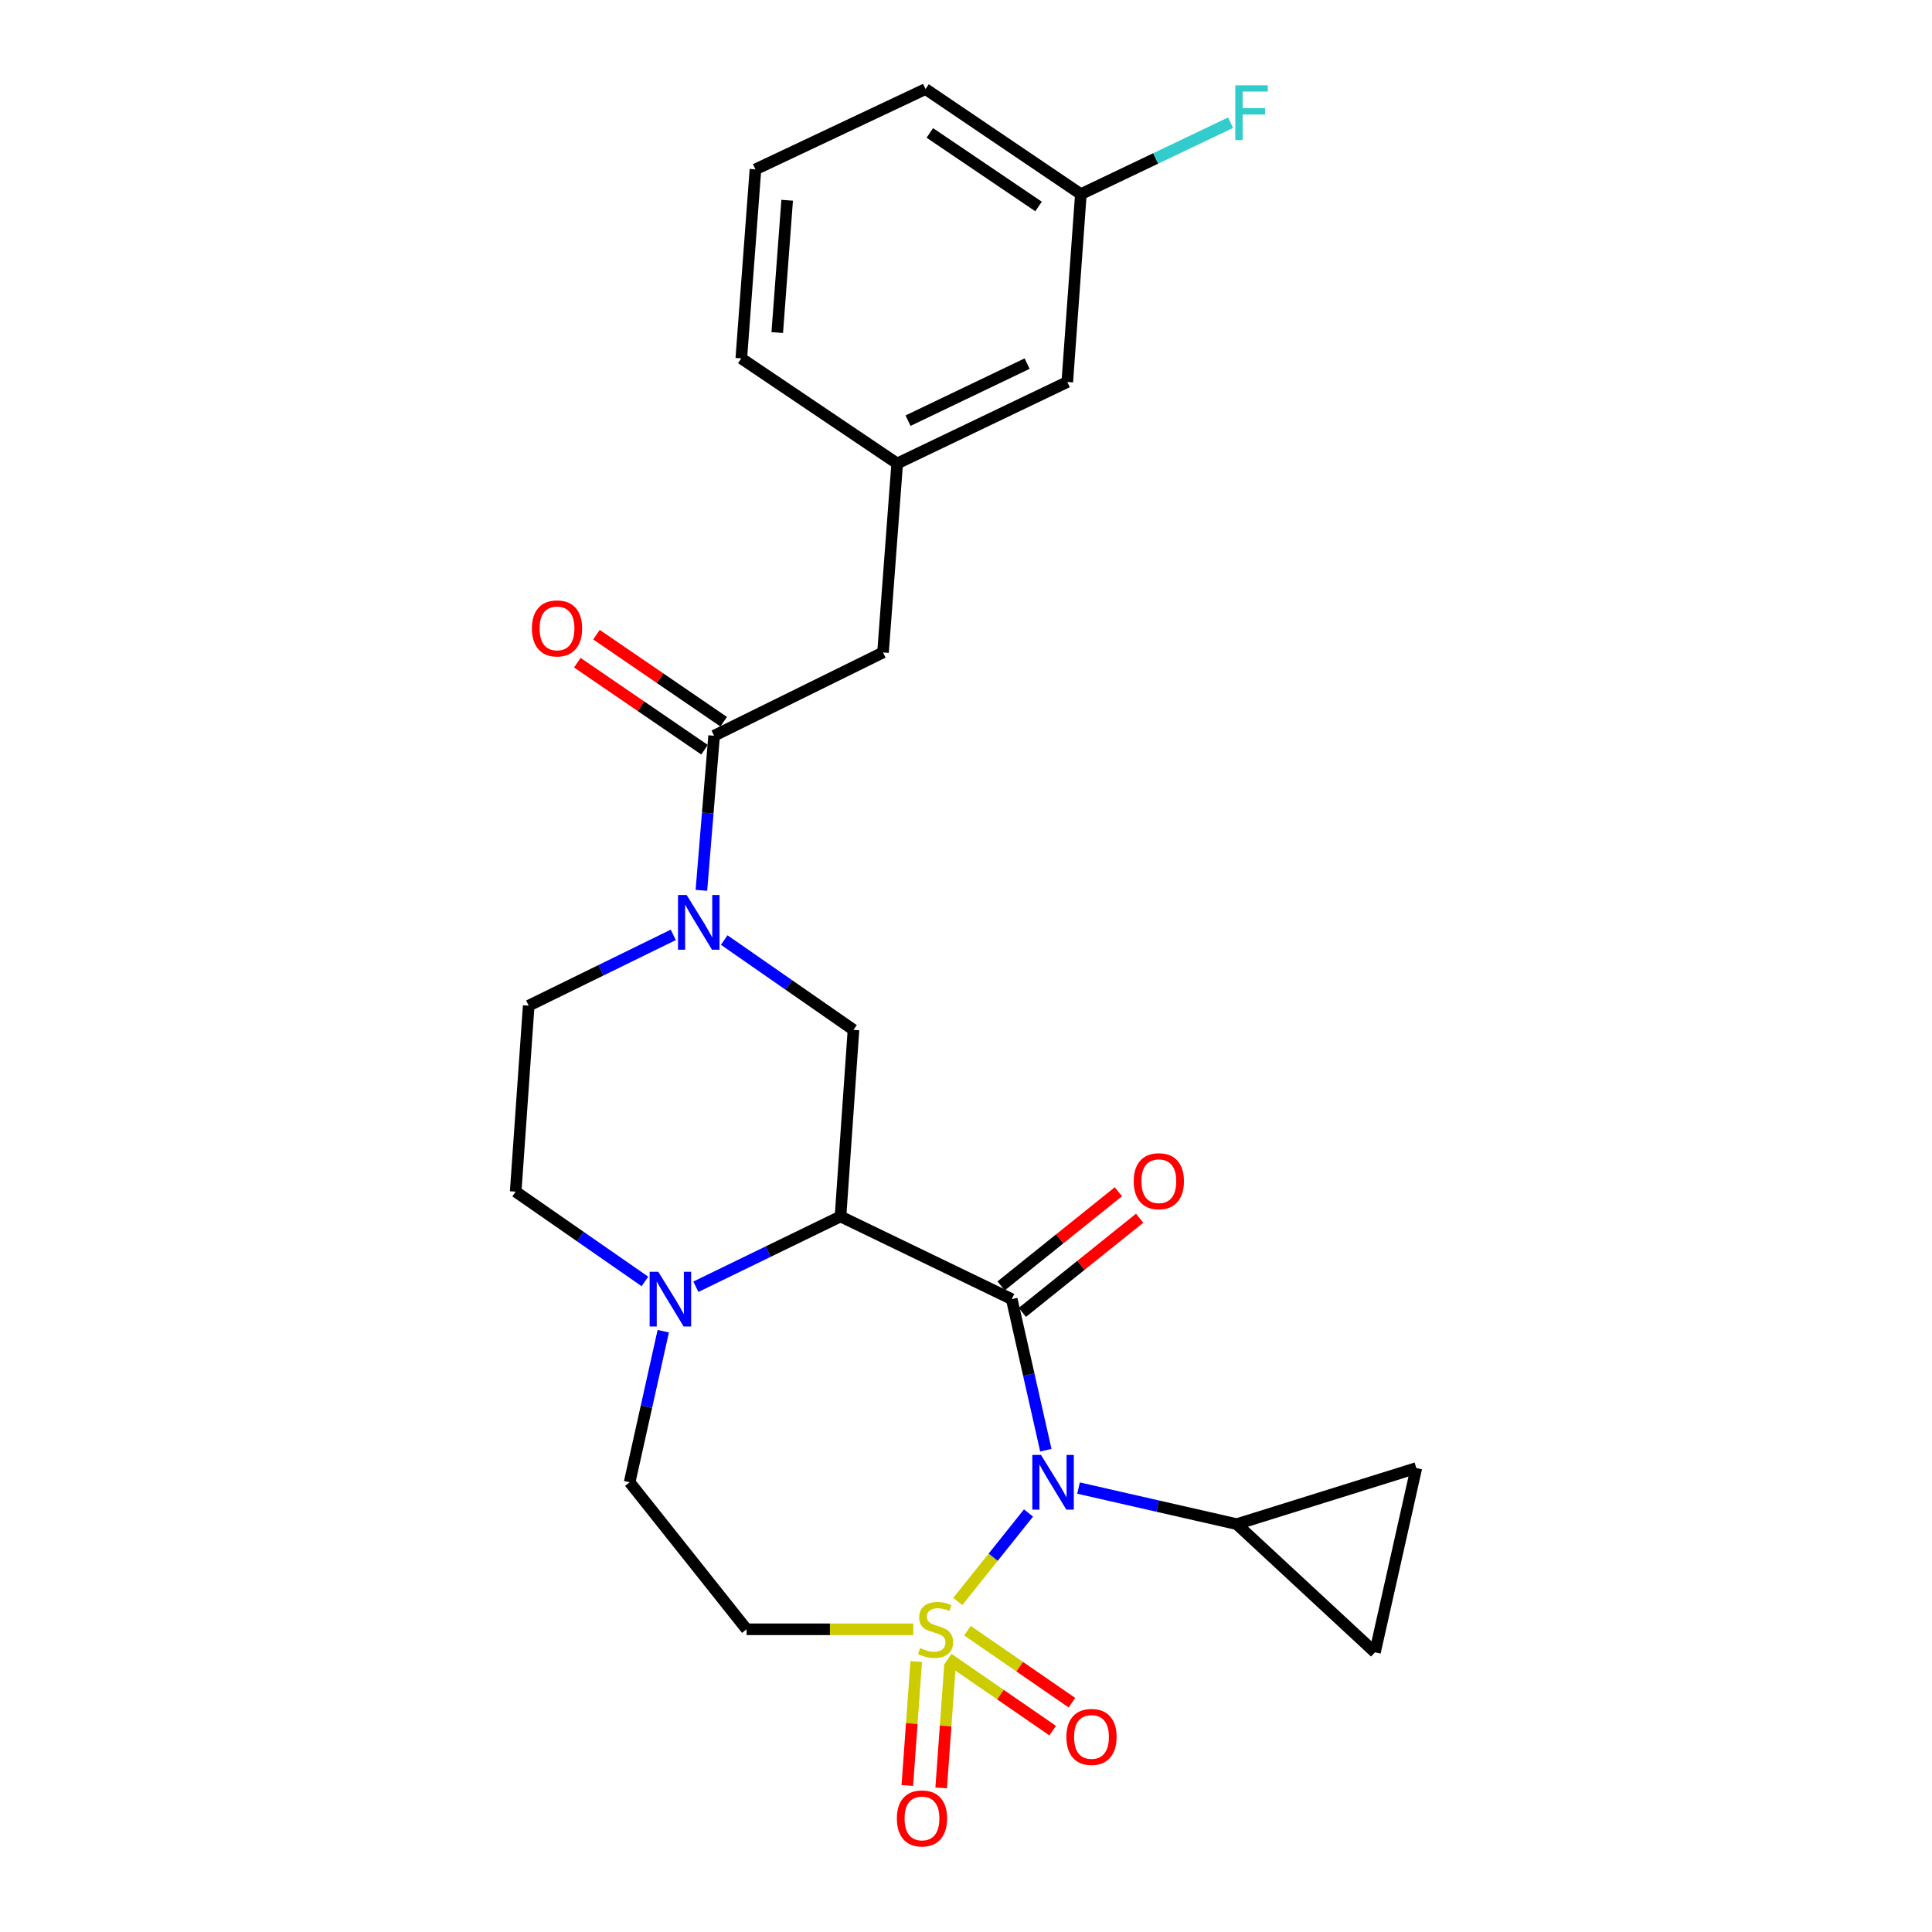 <?xml version='1.0' encoding='iso-8859-1'?>
<svg version='1.1' baseProfile='full'
              xmlns='http://www.w3.org/2000/svg'
                      xmlns:rdkit='http://www.rdkit.org/xml'
                      xmlns:xlink='http://www.w3.org/1999/xlink'
                  xml:space='preserve'
width='1000px' height='1000px' viewBox='0 0 1000 1000'>
<!-- END OF HEADER -->
<rect style='opacity:1.0;fill:#FFFFFF;stroke:none' width='1000' height='1000' x='0' y='0'> </rect>
<path class='bond-0' d='M 495.757,828.915 L 514.056,806.019' style='fill:none;fill-rule:evenodd;stroke:#CCCC00;stroke-width:6px;stroke-linecap:butt;stroke-linejoin:miter;stroke-opacity:1' />
<path class='bond-0' d='M 514.056,806.019 L 532.355,783.124' style='fill:none;fill-rule:evenodd;stroke:#0000FF;stroke-width:6px;stroke-linecap:butt;stroke-linejoin:miter;stroke-opacity:1' />
<path class='bond-7' d='M 472.716,843.324 L 429.574,843.324' style='fill:none;fill-rule:evenodd;stroke:#CCCC00;stroke-width:6px;stroke-linecap:butt;stroke-linejoin:miter;stroke-opacity:1' />
<path class='bond-7' d='M 429.574,843.324 L 386.432,843.324' style='fill:none;fill-rule:evenodd;stroke:#000000;stroke-width:6px;stroke-linecap:butt;stroke-linejoin:miter;stroke-opacity:1' />
<path class='bond-11' d='M 474.238,860.026 L 471.934,892.096' style='fill:none;fill-rule:evenodd;stroke:#CCCC00;stroke-width:6px;stroke-linecap:butt;stroke-linejoin:miter;stroke-opacity:1' />
<path class='bond-11' d='M 471.934,892.096 L 469.63,924.167' style='fill:none;fill-rule:evenodd;stroke:#FF0000;stroke-width:6px;stroke-linecap:butt;stroke-linejoin:miter;stroke-opacity:1' />
<path class='bond-11' d='M 491.756,861.284 L 489.452,893.355' style='fill:none;fill-rule:evenodd;stroke:#CCCC00;stroke-width:6px;stroke-linecap:butt;stroke-linejoin:miter;stroke-opacity:1' />
<path class='bond-11' d='M 489.452,893.355 L 487.149,925.425' style='fill:none;fill-rule:evenodd;stroke:#FF0000;stroke-width:6px;stroke-linecap:butt;stroke-linejoin:miter;stroke-opacity:1' />
<path class='bond-12' d='M 490.789,858.501 L 517.83,877.138' style='fill:none;fill-rule:evenodd;stroke:#CCCC00;stroke-width:6px;stroke-linecap:butt;stroke-linejoin:miter;stroke-opacity:1' />
<path class='bond-12' d='M 517.83,877.138 L 544.872,895.775' style='fill:none;fill-rule:evenodd;stroke:#FF0000;stroke-width:6px;stroke-linecap:butt;stroke-linejoin:miter;stroke-opacity:1' />
<path class='bond-12' d='M 500.756,844.04 L 527.797,862.677' style='fill:none;fill-rule:evenodd;stroke:#CCCC00;stroke-width:6px;stroke-linecap:butt;stroke-linejoin:miter;stroke-opacity:1' />
<path class='bond-12' d='M 527.797,862.677 L 554.839,881.313' style='fill:none;fill-rule:evenodd;stroke:#FF0000;stroke-width:6px;stroke-linecap:butt;stroke-linejoin:miter;stroke-opacity:1' />
<path class='bond-1' d='M 541.325,750.626 L 532.498,711.528' style='fill:none;fill-rule:evenodd;stroke:#0000FF;stroke-width:6px;stroke-linecap:butt;stroke-linejoin:miter;stroke-opacity:1' />
<path class='bond-1' d='M 532.498,711.528 L 523.672,672.431' style='fill:none;fill-rule:evenodd;stroke:#000000;stroke-width:6px;stroke-linecap:butt;stroke-linejoin:miter;stroke-opacity:1' />
<path class='bond-5' d='M 558.248,770.22 L 599.198,779.558' style='fill:none;fill-rule:evenodd;stroke:#0000FF;stroke-width:6px;stroke-linecap:butt;stroke-linejoin:miter;stroke-opacity:1' />
<path class='bond-5' d='M 599.198,779.558 L 640.147,788.896' style='fill:none;fill-rule:evenodd;stroke:#000000;stroke-width:6px;stroke-linecap:butt;stroke-linejoin:miter;stroke-opacity:1' />
<path class='bond-2' d='M 523.672,672.431 L 435.044,629.634' style='fill:none;fill-rule:evenodd;stroke:#000000;stroke-width:6px;stroke-linecap:butt;stroke-linejoin:miter;stroke-opacity:1' />
<path class='bond-13' d='M 529.169,679.279 L 559.518,654.916' style='fill:none;fill-rule:evenodd;stroke:#000000;stroke-width:6px;stroke-linecap:butt;stroke-linejoin:miter;stroke-opacity:1' />
<path class='bond-13' d='M 559.518,654.916 L 589.866,630.553' style='fill:none;fill-rule:evenodd;stroke:#FF0000;stroke-width:6px;stroke-linecap:butt;stroke-linejoin:miter;stroke-opacity:1' />
<path class='bond-13' d='M 518.174,665.582 L 548.523,641.22' style='fill:none;fill-rule:evenodd;stroke:#000000;stroke-width:6px;stroke-linecap:butt;stroke-linejoin:miter;stroke-opacity:1' />
<path class='bond-13' d='M 548.523,641.22 L 578.871,616.857' style='fill:none;fill-rule:evenodd;stroke:#FF0000;stroke-width:6px;stroke-linecap:butt;stroke-linejoin:miter;stroke-opacity:1' />
<path class='bond-6' d='M 435.044,629.634 L 441.757,533.054' style='fill:none;fill-rule:evenodd;stroke:#000000;stroke-width:6px;stroke-linecap:butt;stroke-linejoin:miter;stroke-opacity:1' />
<path class='bond-26' d='M 435.044,629.634 L 397.612,647.828' style='fill:none;fill-rule:evenodd;stroke:#000000;stroke-width:6px;stroke-linecap:butt;stroke-linejoin:miter;stroke-opacity:1' />
<path class='bond-26' d='M 397.612,647.828 L 360.18,666.021' style='fill:none;fill-rule:evenodd;stroke:#0000FF;stroke-width:6px;stroke-linecap:butt;stroke-linejoin:miter;stroke-opacity:1' />
<path class='bond-3' d='M 374.855,486.572 L 408.306,509.813' style='fill:none;fill-rule:evenodd;stroke:#0000FF;stroke-width:6px;stroke-linecap:butt;stroke-linejoin:miter;stroke-opacity:1' />
<path class='bond-3' d='M 408.306,509.813 L 441.757,533.054' style='fill:none;fill-rule:evenodd;stroke:#000000;stroke-width:6px;stroke-linecap:butt;stroke-linejoin:miter;stroke-opacity:1' />
<path class='bond-8' d='M 363.041,460.833 L 366.33,420.821' style='fill:none;fill-rule:evenodd;stroke:#0000FF;stroke-width:6px;stroke-linecap:butt;stroke-linejoin:miter;stroke-opacity:1' />
<path class='bond-8' d='M 366.33,420.821 L 369.62,380.808' style='fill:none;fill-rule:evenodd;stroke:#000000;stroke-width:6px;stroke-linecap:butt;stroke-linejoin:miter;stroke-opacity:1' />
<path class='bond-28' d='M 348.487,483.877 L 311.071,502.201' style='fill:none;fill-rule:evenodd;stroke:#0000FF;stroke-width:6px;stroke-linecap:butt;stroke-linejoin:miter;stroke-opacity:1' />
<path class='bond-28' d='M 311.071,502.201 L 273.655,520.526' style='fill:none;fill-rule:evenodd;stroke:#000000;stroke-width:6px;stroke-linecap:butt;stroke-linejoin:miter;stroke-opacity:1' />
<path class='bond-4' d='M 343.301,689.018 L 334.599,728.117' style='fill:none;fill-rule:evenodd;stroke:#0000FF;stroke-width:6px;stroke-linecap:butt;stroke-linejoin:miter;stroke-opacity:1' />
<path class='bond-4' d='M 334.599,728.117 L 325.897,767.215' style='fill:none;fill-rule:evenodd;stroke:#000000;stroke-width:6px;stroke-linecap:butt;stroke-linejoin:miter;stroke-opacity:1' />
<path class='bond-17' d='M 333.815,663.275 L 300.364,640.034' style='fill:none;fill-rule:evenodd;stroke:#0000FF;stroke-width:6px;stroke-linecap:butt;stroke-linejoin:miter;stroke-opacity:1' />
<path class='bond-17' d='M 300.364,640.034 L 266.912,616.793' style='fill:none;fill-rule:evenodd;stroke:#000000;stroke-width:6px;stroke-linecap:butt;stroke-linejoin:miter;stroke-opacity:1' />
<path class='bond-9' d='M 640.147,788.896 L 733.088,759.858' style='fill:none;fill-rule:evenodd;stroke:#000000;stroke-width:6px;stroke-linecap:butt;stroke-linejoin:miter;stroke-opacity:1' />
<path class='bond-10' d='M 640.147,788.896 L 711.689,855.238' style='fill:none;fill-rule:evenodd;stroke:#000000;stroke-width:6px;stroke-linecap:butt;stroke-linejoin:miter;stroke-opacity:1' />
<path class='bond-14' d='M 386.432,843.324 L 325.897,767.215' style='fill:none;fill-rule:evenodd;stroke:#000000;stroke-width:6px;stroke-linecap:butt;stroke-linejoin:miter;stroke-opacity:1' />
<path class='bond-15' d='M 369.62,380.808 L 457.047,337.709' style='fill:none;fill-rule:evenodd;stroke:#000000;stroke-width:6px;stroke-linecap:butt;stroke-linejoin:miter;stroke-opacity:1' />
<path class='bond-18' d='M 374.579,373.56 L 341.655,351.035' style='fill:none;fill-rule:evenodd;stroke:#000000;stroke-width:6px;stroke-linecap:butt;stroke-linejoin:miter;stroke-opacity:1' />
<path class='bond-18' d='M 341.655,351.035 L 308.732,328.511' style='fill:none;fill-rule:evenodd;stroke:#FF0000;stroke-width:6px;stroke-linecap:butt;stroke-linejoin:miter;stroke-opacity:1' />
<path class='bond-18' d='M 364.661,388.056 L 331.738,365.531' style='fill:none;fill-rule:evenodd;stroke:#000000;stroke-width:6px;stroke-linecap:butt;stroke-linejoin:miter;stroke-opacity:1' />
<path class='bond-18' d='M 331.738,365.531 L 298.815,343.007' style='fill:none;fill-rule:evenodd;stroke:#FF0000;stroke-width:6px;stroke-linecap:butt;stroke-linejoin:miter;stroke-opacity:1' />
<path class='bond-27' d='M 733.088,759.858 L 711.689,855.238' style='fill:none;fill-rule:evenodd;stroke:#000000;stroke-width:6px;stroke-linecap:butt;stroke-linejoin:miter;stroke-opacity:1' />
<path class='bond-19' d='M 457.047,337.709 L 464.385,239.899' style='fill:none;fill-rule:evenodd;stroke:#000000;stroke-width:6px;stroke-linecap:butt;stroke-linejoin:miter;stroke-opacity:1' />
<path class='bond-16' d='M 273.655,520.526 L 266.912,616.793' style='fill:none;fill-rule:evenodd;stroke:#000000;stroke-width:6px;stroke-linecap:butt;stroke-linejoin:miter;stroke-opacity:1' />
<path class='bond-20' d='M 464.385,239.899 L 552.427,197.718' style='fill:none;fill-rule:evenodd;stroke:#000000;stroke-width:6px;stroke-linecap:butt;stroke-linejoin:miter;stroke-opacity:1' />
<path class='bond-20' d='M 470.003,217.733 L 531.632,188.205' style='fill:none;fill-rule:evenodd;stroke:#000000;stroke-width:6px;stroke-linecap:butt;stroke-linejoin:miter;stroke-opacity:1' />
<path class='bond-24' d='M 464.385,239.899 L 383.69,185.501' style='fill:none;fill-rule:evenodd;stroke:#000000;stroke-width:6px;stroke-linecap:butt;stroke-linejoin:miter;stroke-opacity:1' />
<path class='bond-21' d='M 552.427,197.718 L 559.453,100.494' style='fill:none;fill-rule:evenodd;stroke:#000000;stroke-width:6px;stroke-linecap:butt;stroke-linejoin:miter;stroke-opacity:1' />
<path class='bond-22' d='M 559.453,100.494 L 598.196,82.001' style='fill:none;fill-rule:evenodd;stroke:#000000;stroke-width:6px;stroke-linecap:butt;stroke-linejoin:miter;stroke-opacity:1' />
<path class='bond-22' d='M 598.196,82.001 L 636.939,63.509' style='fill:none;fill-rule:evenodd;stroke:#33CCCC;stroke-width:6px;stroke-linecap:butt;stroke-linejoin:miter;stroke-opacity:1' />
<path class='bond-29' d='M 559.453,100.494 L 479.06,46.096' style='fill:none;fill-rule:evenodd;stroke:#000000;stroke-width:6px;stroke-linecap:butt;stroke-linejoin:miter;stroke-opacity:1' />
<path class='bond-29' d='M 537.551,106.88 L 481.276,68.802' style='fill:none;fill-rule:evenodd;stroke:#000000;stroke-width:6px;stroke-linecap:butt;stroke-linejoin:miter;stroke-opacity:1' />
<path class='bond-23' d='M 391.018,87.662 L 383.69,185.501' style='fill:none;fill-rule:evenodd;stroke:#000000;stroke-width:6px;stroke-linecap:butt;stroke-linejoin:miter;stroke-opacity:1' />
<path class='bond-23' d='M 407.434,103.65 L 402.304,172.137' style='fill:none;fill-rule:evenodd;stroke:#000000;stroke-width:6px;stroke-linecap:butt;stroke-linejoin:miter;stroke-opacity:1' />
<path class='bond-25' d='M 391.018,87.662 L 479.06,46.096' style='fill:none;fill-rule:evenodd;stroke:#000000;stroke-width:6px;stroke-linecap:butt;stroke-linejoin:miter;stroke-opacity:1' />
<path  class='atom-0' d='M 476.242 853.044
Q 476.562 853.164, 477.882 853.724
Q 479.202 854.284, 480.642 854.644
Q 482.122 854.964, 483.562 854.964
Q 486.242 854.964, 487.802 853.684
Q 489.362 852.364, 489.362 850.084
Q 489.362 848.524, 488.562 847.564
Q 487.802 846.604, 486.602 846.084
Q 485.402 845.564, 483.402 844.964
Q 480.882 844.204, 479.362 843.484
Q 477.882 842.764, 476.802 841.244
Q 475.762 839.724, 475.762 837.164
Q 475.762 833.604, 478.162 831.404
Q 480.602 829.204, 485.402 829.204
Q 488.682 829.204, 492.402 830.764
L 491.482 833.844
Q 488.082 832.444, 485.522 832.444
Q 482.762 832.444, 481.242 833.604
Q 479.722 834.724, 479.762 836.684
Q 479.762 838.204, 480.522 839.124
Q 481.322 840.044, 482.442 840.564
Q 483.602 841.084, 485.522 841.684
Q 488.082 842.484, 489.602 843.284
Q 491.122 844.084, 492.202 845.724
Q 493.322 847.324, 493.322 850.084
Q 493.322 854.004, 490.682 856.124
Q 488.082 858.204, 483.722 858.204
Q 481.202 858.204, 479.282 857.644
Q 477.402 857.124, 475.162 856.204
L 476.242 853.044
' fill='#CCCC00'/>
<path  class='atom-1' d='M 538.81 753.055
L 548.09 768.055
Q 549.01 769.535, 550.49 772.215
Q 551.97 774.895, 552.05 775.055
L 552.05 753.055
L 555.81 753.055
L 555.81 781.375
L 551.93 781.375
L 541.97 764.975
Q 540.81 763.055, 539.57 760.855
Q 538.37 758.655, 538.01 757.975
L 538.01 781.375
L 534.33 781.375
L 534.33 753.055
L 538.81 753.055
' fill='#0000FF'/>
<path  class='atom-4' d='M 355.417 463.257
L 364.697 478.257
Q 365.617 479.737, 367.097 482.417
Q 368.577 485.097, 368.657 485.257
L 368.657 463.257
L 372.417 463.257
L 372.417 491.577
L 368.537 491.577
L 358.577 475.177
Q 357.417 473.257, 356.177 471.057
Q 354.977 468.857, 354.617 468.177
L 354.617 491.577
L 350.937 491.577
L 350.937 463.257
L 355.417 463.257
' fill='#0000FF'/>
<path  class='atom-5' d='M 340.732 658.271
L 350.012 673.271
Q 350.932 674.751, 352.412 677.431
Q 353.892 680.111, 353.972 680.271
L 353.972 658.271
L 357.732 658.271
L 357.732 686.591
L 353.852 686.591
L 343.892 670.191
Q 342.732 668.271, 341.492 666.071
Q 340.292 663.871, 339.932 663.191
L 339.932 686.591
L 336.252 686.591
L 336.252 658.271
L 340.732 658.271
' fill='#0000FF'/>
<path  class='atom-12' d='M 464.216 941.213
Q 464.216 934.413, 467.576 930.613
Q 470.936 926.813, 477.216 926.813
Q 483.496 926.813, 486.856 930.613
Q 490.216 934.413, 490.216 941.213
Q 490.216 948.093, 486.816 952.013
Q 483.416 955.893, 477.216 955.893
Q 470.976 955.893, 467.576 952.013
Q 464.216 948.133, 464.216 941.213
M 477.216 952.693
Q 481.536 952.693, 483.856 949.813
Q 486.216 946.893, 486.216 941.213
Q 486.216 935.653, 483.856 932.853
Q 481.536 930.013, 477.216 930.013
Q 472.896 930.013, 470.536 932.813
Q 468.216 935.613, 468.216 941.213
Q 468.216 946.933, 470.536 949.813
Q 472.896 952.693, 477.216 952.693
' fill='#FF0000'/>
<path  class='atom-13' d='M 551.956 899.031
Q 551.956 892.231, 555.316 888.431
Q 558.676 884.631, 564.956 884.631
Q 571.236 884.631, 574.596 888.431
Q 577.956 892.231, 577.956 899.031
Q 577.956 905.911, 574.556 909.831
Q 571.156 913.711, 564.956 913.711
Q 558.716 913.711, 555.316 909.831
Q 551.956 905.951, 551.956 899.031
M 564.956 910.511
Q 569.276 910.511, 571.596 907.631
Q 573.956 904.711, 573.956 899.031
Q 573.956 893.471, 571.596 890.671
Q 569.276 887.831, 564.956 887.831
Q 560.636 887.831, 558.276 890.631
Q 555.956 893.431, 555.956 899.031
Q 555.956 904.751, 558.276 907.631
Q 560.636 910.511, 564.956 910.511
' fill='#FF0000'/>
<path  class='atom-14' d='M 586.81 611.389
Q 586.81 604.589, 590.17 600.789
Q 593.53 596.989, 599.81 596.989
Q 606.09 596.989, 609.45 600.789
Q 612.81 604.589, 612.81 611.389
Q 612.81 618.269, 609.41 622.189
Q 606.01 626.069, 599.81 626.069
Q 593.57 626.069, 590.17 622.189
Q 586.81 618.309, 586.81 611.389
M 599.81 622.869
Q 604.13 622.869, 606.45 619.989
Q 608.81 617.069, 608.81 611.389
Q 608.81 605.829, 606.45 603.029
Q 604.13 600.189, 599.81 600.189
Q 595.49 600.189, 593.13 602.989
Q 590.81 605.789, 590.81 611.389
Q 590.81 617.109, 593.13 619.989
Q 595.49 622.869, 599.81 622.869
' fill='#FF0000'/>
<path  class='atom-19' d='M 275.311 325.26
Q 275.311 318.46, 278.671 314.66
Q 282.031 310.86, 288.311 310.86
Q 294.591 310.86, 297.951 314.66
Q 301.311 318.46, 301.311 325.26
Q 301.311 332.14, 297.911 336.06
Q 294.511 339.94, 288.311 339.94
Q 282.071 339.94, 278.671 336.06
Q 275.311 332.18, 275.311 325.26
M 288.311 336.74
Q 292.631 336.74, 294.951 333.86
Q 297.311 330.94, 297.311 325.26
Q 297.311 319.7, 294.951 316.9
Q 292.631 314.06, 288.311 314.06
Q 283.991 314.06, 281.631 316.86
Q 279.311 319.66, 279.311 325.26
Q 279.311 330.98, 281.631 333.86
Q 283.991 336.74, 288.311 336.74
' fill='#FF0000'/>
<path  class='atom-23' d='M 639.387 44.162
L 656.227 44.162
L 656.227 47.402
L 643.187 47.402
L 643.187 56.002
L 654.787 56.002
L 654.787 59.282
L 643.187 59.282
L 643.187 72.482
L 639.387 72.482
L 639.387 44.162
' fill='#33CCCC'/>
</svg>
